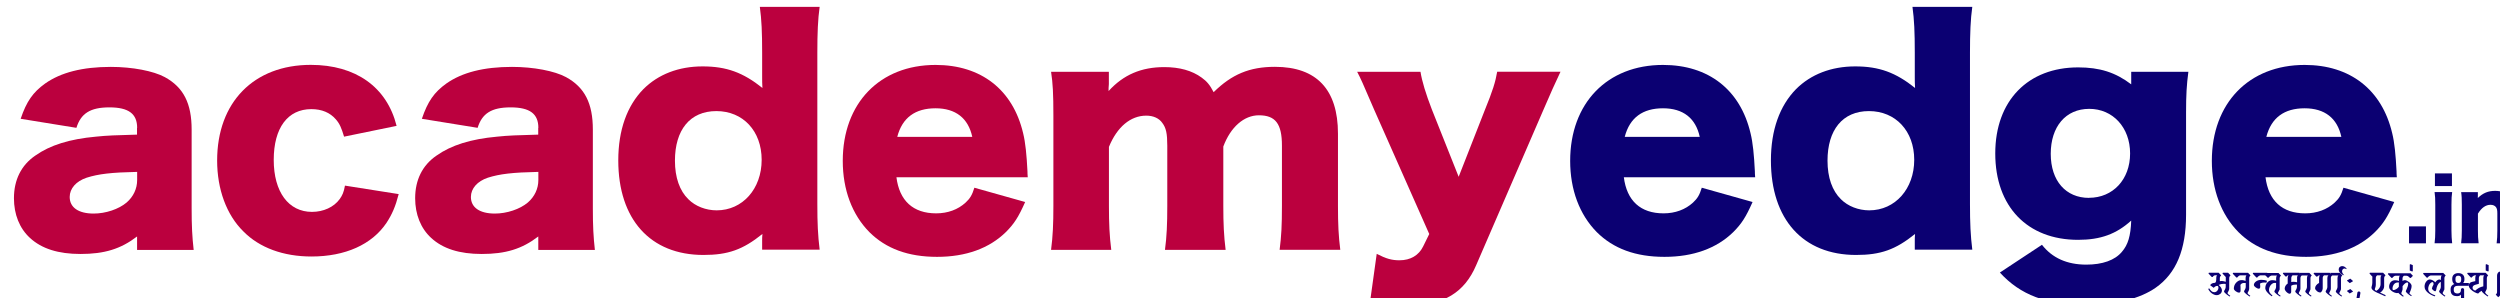 <?xml version="1.0" encoding="UTF-8"?>
<svg id="Layer_2" data-name="Layer 2" xmlns="http://www.w3.org/2000/svg" xmlns:xlink="http://www.w3.org/1999/xlink" viewBox="0 0 356.92 42.57">
  <defs>
    <style>
      .cls-1 {
        filter: url(#drop-shadow-1);
      }

      .cls-2 {
        filter: url(#drop-shadow-2);
      }

      .cls-3 {
        fill: #0b0072;
      }

      .cls-4 {
        fill: #bb003e;
      }
    </style>
    <filter id="drop-shadow-1" x="-4.33" y="-5.29" width="370" height="55" filterUnits="userSpaceOnUse">
      <feOffset dx="2" dy="1"/>
      <feGaussianBlur result="blur" stdDeviation="2"/>
      <feFlood flood-color="#2534bf" flood-opacity=".25"/>
      <feComposite in2="blur" operator="in"/>
      <feComposite in="SourceGraphic"/>
    </filter>
    <filter id="drop-shadow-2" x="308.67" y="31.71" width="56" height="18" filterUnits="userSpaceOnUse">
      <feOffset dx="2" dy="1"/>
      <feGaussianBlur result="blur-2" stdDeviation="2"/>
      <feFlood flood-color="#2534bf" flood-opacity=".25"/>
      <feComposite in2="blur-2" operator="in"/>
      <feComposite in="SourceGraphic"/>
    </filter>
  </defs>
  <g id="Layer_1-2" data-name="Layer 1">
    <g class="cls-1">
      <path class="cls-4" d="M17.58,17.25c0-2-1.21-2.92-3.96-2.92s-4.08.88-4.71,2.92l-7.96-1.29c.83-2.46,1.75-3.79,3.5-5.04,2.25-1.58,5.33-2.37,9.37-2.37,3.08,0,6.08.58,7.71,1.46,2.67,1.46,3.83,3.75,3.83,7.5v11.25c0,2.54.08,4.04.29,5.92h-8.08v-1.92c-2.33,1.79-4.67,2.5-8.08,2.5-3.17,0-5.54-.75-7.21-2.29-1.5-1.37-2.29-3.37-2.29-5.67,0-2.62,1.04-4.71,3.04-6.08,2.12-1.5,4.92-2.37,8.66-2.71,1.62-.17,2.88-.21,5.87-.29v-.96ZM17.58,23.54c-3.71.08-5.5.29-7.21.83-1.5.5-2.42,1.54-2.42,2.75,0,1.5,1.25,2.37,3.42,2.37,1.71,0,3.58-.62,4.71-1.58.96-.83,1.5-1.96,1.5-3.21v-1.17Z"/>
      <path class="cls-4" d="M47.12,18.5c-.38-1.25-.62-1.83-1.17-2.46-.83-.96-2-1.46-3.5-1.46-3.37,0-5.37,2.67-5.37,7.25s2.12,7.42,5.46,7.42c1.62,0,3.12-.67,3.96-1.83.38-.54.58-.96.75-1.92l7.67,1.21c-.46,1.79-.96,2.92-1.75,4.12-2.08,3.08-5.87,4.79-10.71,4.79-4,0-7.42-1.25-9.71-3.58-2.42-2.37-3.75-6.04-3.75-10.12,0-8.33,5.25-13.66,13.37-13.66,6.42,0,10.87,3.17,12.25,8.71l-7.5,1.54Z"/>
      <path class="cls-4" d="M74.86,17.25c0-2-1.21-2.92-3.96-2.92s-4.08.88-4.71,2.92l-7.96-1.29c.83-2.46,1.75-3.79,3.5-5.04,2.25-1.58,5.33-2.37,9.37-2.37,3.08,0,6.08.58,7.71,1.46,2.67,1.46,3.83,3.75,3.83,7.5v11.25c0,2.54.08,4.04.29,5.92h-8.08v-1.92c-2.33,1.79-4.67,2.5-8.08,2.5-3.17,0-5.54-.75-7.21-2.29-1.5-1.37-2.29-3.37-2.29-5.67,0-2.62,1.04-4.71,3.04-6.08,2.12-1.5,4.92-2.37,8.66-2.71,1.62-.17,2.88-.21,5.87-.29v-.96ZM74.86,23.54c-3.71.08-5.5.29-7.21.83-1.5.5-2.42,1.54-2.42,2.75,0,1.5,1.25,2.37,3.42,2.37,1.71,0,3.58-.62,4.71-1.58.96-.83,1.5-1.96,1.5-3.21v-1.17Z"/>
      <path class="cls-4" d="M106.81,33.32c0-.25,0-.54.04-.92-2.79,2.25-4.92,3-8.42,3-7.58,0-12.16-5.08-12.16-13.5,0-4.33,1.25-7.79,3.58-10.17,2.12-2.12,5.04-3.25,8.46-3.25s5.79.88,8.54,3.08c-.04-.62-.04-1-.04-1.58v-3.46c0-2.92-.08-4.71-.33-6.54h8.54c-.25,1.75-.33,3.75-.33,6.54v21.58c0,2.79.08,4.5.33,6.54h-8.21v-1.33ZM94.36,21.95c0,2.38.67,4.29,1.92,5.5,1,1,2.5,1.58,4.04,1.58,3.71,0,6.42-3.08,6.42-7.21s-2.67-6.96-6.46-6.96-5.92,2.71-5.92,7.08Z"/>
      <path class="cls-4" d="M125.98,24.29c.42,3.37,2.38,5.17,5.67,5.17,1.67,0,3.12-.54,4.21-1.54.62-.58.92-1.04,1.25-2.12l7.25,2.04c-.96,2.17-1.58,3.12-2.75,4.29-2.38,2.33-5.71,3.54-9.83,3.54s-7.29-1.17-9.67-3.54c-2.46-2.5-3.79-6.04-3.79-10.16,0-8.25,5.29-13.7,13.25-13.7,6.5,0,11.04,3.54,12.5,9.75.33,1.33.5,3.08.62,5.46,0,.17,0,.42.04.83h-18.75ZM136.81,18.54c-.58-2.67-2.37-4.08-5.25-4.08s-4.75,1.33-5.46,4.08h10.71Z"/>
      <path class="cls-4" d="M148.06,34.66c.25-1.92.33-3.67.33-6.29v-12.83c0-3.17-.08-4.67-.33-6.29h8.25v1.75q0,.17-.04.58v.42c2.12-2.33,4.67-3.42,7.96-3.42,2.17,0,3.96.5,5.33,1.5.75.54,1.17,1.04,1.71,2.08,2.58-2.54,5.12-3.62,8.75-3.62,5.96,0,9,3.25,9,9.54v10.33c0,2.58.08,4.29.33,6.25h-8.66c.25-1.96.33-3.46.33-6.29v-8.58c0-3.12-.92-4.33-3.29-4.33-2.12,0-4.04,1.67-5.08,4.46v8.5c0,2.5.08,4.25.33,6.25h-8.66c.25-1.87.33-3.62.33-6.29v-8.58c0-1.75-.17-2.54-.71-3.25-.46-.67-1.29-1.04-2.29-1.04-2.25,0-4.17,1.62-5.33,4.46v8.41c0,2.62.08,4.25.33,6.29h-8.58Z"/>
      <path class="cls-4" d="M194.26,14.83c-1.79-4.17-1.96-4.54-2.5-5.58h9.04c.21,1.33.75,3.12,1.62,5.37l3.83,9.62,3.71-9.46c1.17-2.87,1.54-4.08,1.79-5.54h9.04q-1.04,2.17-2.5,5.58l-9.54,22.04c-1.67,3.92-4.67,5.71-9.41,5.71-1.83,0-3.42-.21-5.71-.71l.92-6.62c1.37.71,2.17.92,3.25.92,1.58,0,2.75-.71,3.37-1.96l.88-1.79-7.79-17.58Z"/>
      <path class="cls-3" d="M229.83,24.29c.42,3.37,2.38,5.17,5.67,5.17,1.67,0,3.12-.54,4.21-1.54.62-.58.92-1.04,1.25-2.12l7.25,2.04c-.96,2.17-1.58,3.12-2.75,4.29-2.38,2.33-5.71,3.54-9.83,3.54s-7.29-1.17-9.67-3.54c-2.46-2.5-3.79-6.04-3.79-10.16,0-8.25,5.29-13.7,13.25-13.7,6.5,0,11.04,3.54,12.5,9.75.33,1.33.5,3.08.62,5.46,0,.17,0,.42.04.83h-18.75ZM240.67,18.54c-.58-2.67-2.37-4.08-5.25-4.08s-4.75,1.33-5.46,4.08h10.71Z"/>
      <path class="cls-3" d="M271.37,33.32c0-.25,0-.54.04-.92-2.79,2.25-4.92,3-8.42,3-7.58,0-12.16-5.08-12.16-13.5,0-4.33,1.25-7.79,3.58-10.17,2.12-2.12,5.04-3.25,8.46-3.25s5.79.88,8.54,3.08c-.04-.62-.04-1-.04-1.58v-3.46c0-2.92-.08-4.71-.33-6.54h8.54c-.25,1.75-.33,3.75-.33,6.54v21.58c0,2.79.08,4.5.33,6.54h-8.21v-1.33ZM258.91,21.95c0,2.38.67,4.29,1.92,5.5,1,1,2.5,1.58,4.04,1.58,3.71,0,6.42-3.08,6.42-7.21s-2.67-6.96-6.46-6.96-5.92,2.71-5.92,7.08Z"/>
      <path class="cls-3" d="M289.53,33.95c1.46,1.88,3.58,2.83,6.33,2.83,2.29,0,4.08-.62,5.08-1.83.87-1,1.25-2.25,1.33-4.46-2.12,1.92-4.37,2.75-7.58,2.75-7.25,0-11.83-4.75-11.83-12.33s4.71-12.29,11.83-12.29c3.08,0,5.33.71,7.58,2.42v-1.79h8.16c-.25,1.87-.33,3.33-.33,5.79v14.62c0,5-1.42,8.37-4.33,10.41-2.25,1.58-5.75,2.46-9.92,2.46-5.67,0-9.41-1.42-12.33-4.62l6-3.96ZM296.24,27.24c3.42,0,5.87-2.62,5.87-6.33s-2.46-6.37-5.83-6.37-5.5,2.54-5.5,6.42,2.17,6.29,5.46,6.29Z"/>
      <path class="cls-3" d="M321.44,24.29c.42,3.37,2.38,5.17,5.67,5.17,1.67,0,3.12-.54,4.21-1.54.62-.58.92-1.04,1.25-2.12l7.25,2.04c-.96,2.17-1.58,3.12-2.75,4.29-2.38,2.33-5.71,3.54-9.83,3.54s-7.29-1.17-9.67-3.54c-2.46-2.5-3.79-6.04-3.79-10.16,0-8.25,5.29-13.7,13.25-13.7,6.5,0,11.04,3.54,12.5,9.75.33,1.33.5,3.08.62,5.46,0,.17,0,.42.04.83h-18.75ZM332.27,18.54c-.58-2.67-2.37-4.08-5.25-4.08s-4.75,1.33-5.46,4.08h10.71Z"/>
      <path class="cls-3" d="M344.35,31.32v2.42h-2.42v-2.42h2.42Z"/>
      <path class="cls-3" d="M348.09,26.42c-.07.49-.1.97-.1,1.81v3.69c0,.65.04,1.3.1,1.81h-2.51c.07-.59.1-1.04.1-1.81v-3.69c0-.78-.02-1.27-.1-1.81h2.51ZM348.06,23.76v1.8h-2.43v-1.8h2.43Z"/>
      <path class="cls-3" d="M349.37,33.74c.07-.56.1-1.07.1-1.81v-3.69c0-.83-.02-1.33-.1-1.81h2.39v.5c0,.07-.01.25-.01.34.75-.72,1.49-1.02,2.47-1.02.83,0,1.49.23,1.93.67.48.48.68,1.07.68,2.01v3.01c0,.7.04,1.29.1,1.8h-2.49c.07-.58.1-1.08.1-1.81v-2.46c0-.48-.05-.68-.19-.89-.16-.22-.43-.34-.79-.34-.67,0-1.27.42-1.79,1.26v2.42c0,.68.02,1.19.1,1.81h-2.48Z"/>
    </g>
    <g class="cls-2">
      <path class="cls-3" d="M315.11,38.31s-.09.09-.13.16c-.04.07-.06.15-.06.24v.39s0,.03,0,.04c.07-.01.14-.02.21-.02.12,0,.23,0,.33.03.1.02.2.04.31.08v-.62s0-.04,0-.06l-.47-.49.05-.12h.75l.35.37c-.05.04-.1.09-.13.16-.04.07-.06.15-.06.24v1.48c0,.08-.01.16-.04.22-.02.07-.05.13-.08.18-.03.05-.05.1-.08.14-.02.04-.04.07-.04.11,0,.03.01.06.04.1.03.04.06.07.11.11s.09.07.13.1c.04.03.08.06.11.08l-.08.11s-.11-.07-.2-.13c-.09-.06-.18-.13-.27-.2s-.17-.14-.24-.22c-.07-.07-.1-.13-.1-.18,0-.04.01-.08.04-.12.02-.04.05-.09.08-.14.03-.05.05-.11.08-.18.02-.07.04-.14.04-.22v-.41c-.08-.01-.16-.02-.24-.02-.11,0-.22.01-.35.03s-.26.07-.42.13c.13.11.24.23.33.37.09.14.14.27.14.4,0,.09-.02.18-.05.26-.04.08-.09.16-.15.22-.07.06-.15.11-.24.15s-.2.06-.32.06-.24-.02-.35-.07c-.12-.05-.23-.11-.34-.19-.11-.08-.2-.17-.29-.28-.09-.11-.16-.22-.22-.35l.14-.08c.12.19.24.33.35.42.11.09.24.13.37.13.09,0,.17-.02.25-.06.07-.04.14-.09.19-.15.05-.06.09-.13.12-.21.03-.08.04-.16.04-.23,0-.17-.06-.25-.17-.25-.09,0-.19.03-.28.08-.09.05-.16.12-.21.2l-.52-.37c.04-.1.12-.18.23-.24s.23-.1.36-.1c.02,0,.03,0,.05,0,.02,0,.03,0,.05,0,.08-.06.13-.14.15-.24s.03-.19.03-.27v-.22c0-.16.04-.28.13-.36h-.27c-.07,0-.15.03-.22.08-.07.05-.12.11-.16.17h-.12l-.47-.49.05-.12h1.4l.35.37Z"/>
      <path class="cls-3" d="M319.08,40.41c-.02.07-.05.13-.08.18-.03.05-.05.1-.08.14-.02.04-.04.07-.04.11,0,.03.01.06.04.1.03.04.06.07.11.11s.09.07.13.1c.04.03.08.06.11.08l-.08.11s-.11-.07-.2-.13c-.09-.06-.18-.13-.27-.2s-.17-.14-.24-.22c-.07-.07-.1-.13-.1-.18,0-.04.01-.08.04-.12s.05-.09.08-.14.05-.11.08-.18c.02-.07.04-.14.04-.22v-.54c-.1,0-.19-.01-.28-.01-.07,0-.16.02-.25.06-.09.04-.17.11-.23.21,0,.07,0,.14.01.21,0,.08,0,.15.01.23s0,.15,0,.22c0,.07,0,.13,0,.18,0,.07-.02.14-.06.19-.04.06-.1.08-.17.08-.06,0-.13-.02-.21-.05-.08-.04-.16-.08-.24-.14s-.15-.12-.2-.19c-.06-.07-.08-.14-.08-.21,0-.14.03-.29.08-.43s.13-.27.23-.38.21-.2.34-.28c.13-.07.27-.11.42-.11.11,0,.22,0,.32.03.1.02.19.04.29.08v-.43c0-.16.04-.28.13-.36h-.89c-.09,0-.17.04-.25.11s-.14.13-.19.2h-.12l-.52-.55.05-.12h2.14l.35.37c-.05.04-.1.09-.13.16-.04.07-.06.15-.06.24v1.48c0,.08-.01.16-.04.22Z"/>
      <path class="cls-3" d="M321.57,38.31h-.83s-.09,0-.14.03c-.05.02-.09.04-.13.07-.04.03-.08.06-.12.1-.03.04-.06.07-.09.11h-.12l-.52-.55.05-.12h2.02l-.13.37ZM321.61,39.06s.01.04.02.06,0,.04,0,.06c0,.07-.02.13-.07.18-.06,0-.12-.01-.18-.02-.06,0-.12,0-.18,0-.08,0-.18.01-.28.04-.11.02-.19.06-.26.11,0,.07.01.15.02.24s.01.17.01.22c0,.07-.02.14-.05.19s-.09.08-.16.08c-.05,0-.12-.02-.2-.05-.08-.03-.15-.08-.23-.13-.07-.05-.14-.11-.19-.17-.05-.06-.08-.13-.08-.19,0-.09.03-.17.08-.26.05-.09.13-.16.22-.23s.2-.13.33-.17c.12-.04.26-.07.4-.07.16,0,.31.01.44.03.13.02.25.05.35.08Z"/>
      <path class="cls-3" d="M323.41,40.41c-.02.07-.05.13-.08.18-.03.05-.05.1-.08.14-.02.04-.04.07-.04.11,0,.03.01.06.04.1.03.04.06.07.11.11s.09.07.13.1c.04.03.08.06.11.08l-.08.11s-.11-.07-.2-.13c-.09-.06-.18-.13-.27-.2-.09-.07-.17-.14-.24-.22-.07-.07-.1-.13-.1-.18,0-.04.01-.08.04-.12s.05-.09.08-.14c.03-.05.05-.11.08-.18.02-.07.04-.14.04-.22v-.56s-.08,0-.11,0c-.04,0-.08,0-.11,0-.1,0-.2.03-.29.09s-.18.13-.25.22c-.07.09-.13.2-.18.32-.04.12-.07.25-.07.39s.04.26.12.39.21.26.38.39l-.11.11c-.28-.19-.5-.39-.67-.6-.17-.21-.25-.4-.25-.57,0-.15.03-.3.08-.44.05-.14.13-.26.22-.36.09-.1.19-.18.31-.24s.23-.09.36-.09c.11,0,.21,0,.3.02.09.01.19.03.28.06v-.38c0-.16.04-.28.13-.36h-.74s-.09,0-.14.03c-.05.02-.09.04-.13.07-.04.03-.08.06-.12.1-.03.04-.06.07-.09.11h-.12l-.52-.55.05-.12h2.02l.35.37c-.05.04-.1.09-.13.16-.04.07-.06.15-.06.24v1.48c0,.08-.01.16-.04.22Z"/>
      <path class="cls-3" d="M324.19,40.16c0-.12.04-.24.11-.36.07-.12.18-.23.31-.32v-.81c0-.16.04-.28.13-.36-.09,0-.15.02-.2.05-.04.03-.08.07-.11.12h-.12l-.39-.42.05-.12h2.3l.35.37c-.05.04-.1.09-.13.16-.04.07-.06.15-.06.24v1.48c0,.08-.01.16-.04.22-.02.07-.05.13-.08.18-.03.05-.05.1-.08.14-.02.04-.04.07-.04.11,0,.03.01.06.04.1.03.04.06.07.11.11s.09.07.13.1c.04.03.08.06.11.08l-.08.11s-.11-.07-.2-.13c-.09-.06-.18-.13-.27-.2s-.17-.14-.24-.22c-.07-.07-.1-.13-.1-.18,0-.04.01-.08.04-.12.02-.04.05-.09.08-.14.03-.05.05-.11.08-.18.02-.07.04-.14.04-.22v-.32s-.04,0-.06,0-.04,0-.06,0c-.11,0-.23.01-.35.03-.12.02-.24.07-.35.14v.86c0,.07-.02.13-.06.19s-.1.09-.17.09c-.05,0-.12-.02-.2-.07-.08-.04-.15-.1-.23-.17-.07-.07-.14-.15-.19-.24-.05-.09-.08-.17-.08-.26ZM325.94,38.67c0-.16.04-.28.13-.36h-.76c-.05.04-.1.09-.13.16-.04.07-.06.15-.06.24v.56s.1-.02.15-.03c.05,0,.1-.01.16-.01.1,0,.19,0,.27.02.08.01.17.03.25.05v-.63Z"/>
      <path class="cls-3" d="M327.82,40.41c-.02.07-.05.13-.08.18-.03.05-.05.1-.08.14-.02.04-.04.07-.04.11,0,.03.01.06.04.1.03.04.06.07.11.11s.08.07.13.1c.04.03.08.06.11.08l-.08.11s-.11-.07-.2-.13c-.09-.06-.18-.13-.27-.2s-.17-.14-.24-.22c-.07-.07-.1-.13-.1-.18,0-.04.01-.08.04-.12s.05-.09.08-.14.05-.11.08-.18c.02-.07.04-.14.04-.22v-1.26c0-.16.04-.28.13-.36h-1.05l-.12-.37h1.38l.35.37c-.05.04-.1.09-.14.16-.04.07-.05.15-.05.24v1.48c0,.08-.01.16-.04.22Z"/>
      <path class="cls-3" d="M330.42,38.31h-.62c-.05.04-.1.09-.14.16-.04.07-.05.15-.05.24v1.37c0,.09,0,.17-.03.25-.02.08-.04.16-.08.22-.03.06-.07.11-.12.15-.05.04-.09.06-.15.06-.06,0-.13-.02-.21-.05s-.16-.08-.23-.14c-.07-.06-.14-.13-.19-.2s-.08-.14-.08-.22c0-.14.05-.28.15-.41.1-.14.24-.26.42-.35v-.71c0-.16.04-.28.13-.36h-.05c-.09,0-.16.02-.22.05-.05.03-.09.07-.13.12h-.12l-.39-.42.05-.12h2.25l.35.37c-.05.04-.1.09-.14.16-.04.07-.05.15-.05.24v1.48c0,.08-.01.16-.04.22-.02.07-.05.13-.08.18-.03.05-.05.1-.08.14-.02.04-.04.07-.04.11,0,.03.01.06.04.1.03.04.06.07.11.11s.08.07.13.1c.04.03.08.06.11.08l-.08.11s-.11-.07-.2-.13c-.09-.06-.18-.13-.27-.2-.09-.07-.17-.14-.24-.22-.07-.07-.1-.13-.1-.18,0-.04.01-.08.04-.12s.05-.09.08-.14.05-.11.08-.18c.02-.07.04-.14.04-.22v-1.26c0-.16.04-.28.13-.36Z"/>
      <path class="cls-3" d="M332.18,40.41c-.02.07-.05.13-.08.18-.03.05-.05.1-.08.14-.02.04-.04.07-.04.11,0,.03.01.06.04.1.03.04.06.07.11.11s.08.07.13.1c.04.03.08.06.11.08l-.08.11s-.11-.07-.2-.13c-.09-.06-.18-.13-.27-.2s-.17-.14-.24-.22c-.07-.07-.1-.13-.1-.18,0-.04.01-.08.04-.12s.05-.09.08-.14.05-.11.08-.18c.02-.07.04-.14.04-.22v-1.26c0-.16.04-.28.13-.36h-1.05l-.12-.37h1.38l.35.37c-.05.04-.1.09-.14.16-.04.07-.05.15-.05.24v1.48c0,.08-.01.16-.04.22Z"/>
      <path class="cls-3" d="M332.38,36.99c.14,0,.26.04.38.11.11.08.2.17.27.27l-.07.06s-.07-.05-.1-.07c-.04-.02-.07-.03-.12-.03-.1,0-.19.04-.26.11-.07.07-.11.17-.11.3,0,.09.03.19.09.28.06.1.13.19.22.28l-.26-.08c-.15-.08-.27-.19-.38-.32-.1-.13-.15-.27-.15-.41,0-.16.05-.29.15-.37.1-.09.22-.13.35-.13Z"/>
      <path class="cls-3" d="M333.92,39.16l-.46.26c-.06-.05-.12-.11-.19-.17-.06-.06-.13-.11-.19-.16v-.05l.46-.26c.06.05.12.11.19.16.07.06.13.12.19.17v.05ZM333.92,40.64l-.46.26c-.06-.05-.12-.11-.19-.17-.06-.06-.13-.11-.19-.16v-.05l.46-.26c.06.05.12.11.19.16.07.06.13.11.19.17v.05Z"/>
      <path class="cls-3" d="M334.84,41.71c-.02.1-.11.18-.21.18-.13,0-.23-.12-.21-.24l.14-.87c.02-.1.11-.17.22-.17.13,0,.23.11.21.24l-.15.87Z"/>
      <path class="cls-3" d="M336.69,38.67c0-.05,0-.11.02-.16l-.42-.45.05-.12h1.89l.35.37c-.05.04-.1.09-.14.16-.04.07-.06.15-.06.24v1.12c0,.09-.01.18-.04.28s-.07.18-.12.26c-.05.08-.11.16-.18.23-.07.07-.15.13-.24.18l.8.37-.07.15-1.19-.53c-.22-.1-.41-.21-.55-.33-.14-.12-.22-.25-.22-.39,0-.03,0-.07.02-.12.01-.05.03-.1.04-.15.02-.06.03-.12.04-.19.01-.07.02-.14.02-.21v-.7ZM337.04,40.3s.01.07.04.1c.03.03.09.07.18.12.18-.09.33-.22.44-.39s.17-.36.17-.57v-.89c0-.16.04-.28.13-.36h-.62c-.05.04-.1.09-.14.16-.04.07-.05.15-.05.24v.93c0,.08,0,.15-.02.22-.01.07-.03.13-.05.18s-.03.1-.05.15c-.02.04-.02.08-.02.11Z"/>
      <path class="cls-3" d="M341.97,40.82s.01.06.04.09c.02.03.05.06.09.1.03.03.07.06.11.09.04.03.08.05.11.07l-.08.11s-.11-.06-.19-.12-.17-.12-.26-.19c-.09-.07-.16-.14-.22-.21s-.1-.13-.1-.18c0-.02.02-.07.05-.14.03-.07.07-.16.12-.26s.08-.21.12-.33c.03-.12.05-.25.05-.38,0-.04-.01-.07-.04-.1-.02-.03-.06-.04-.09-.04-.05,0-.11.01-.17.04s-.12.07-.18.12c-.06.05-.12.1-.17.17-.06.06-.11.13-.15.2v.35c0,.08,0,.16-.03.22-.02.07-.04.13-.06.18-.02.05-.04.1-.06.14-.02.04-.03.07-.03.11,0,.03.01.06.04.1.02.04.05.07.09.11s.07.07.11.1c.04.03.07.06.1.08l-.08.11s-.08-.05-.14-.09c-.06-.04-.12-.09-.19-.14-.06-.05-.13-.11-.2-.16-.07-.06-.12-.11-.16-.16-.06.02-.12.04-.2.04-.06,0-.16-.02-.28-.06-.12-.04-.25-.1-.37-.18s-.23-.17-.32-.28c-.09-.11-.14-.23-.14-.37,0-.16.02-.29.07-.41.04-.12.1-.22.18-.3.08-.08.17-.14.27-.18.1-.04.21-.06.32-.06s.22.01.32.03c.1.02.18.04.25.07v-.38c0-.16.04-.28.13-.36h-.63c-.09,0-.18.04-.26.11-.08.06-.15.13-.19.2h-.12l-.52-.55.05-.12h3.18l.35.37-.3.3h-.12c-.07-.08-.15-.15-.23-.21s-.17-.1-.26-.1h-.38c-.05.04-.1.09-.14.16-.04.07-.06.15-.06.24v.34c.05-.03.11-.06.16-.08.06-.02.11-.03.16-.03.11,0,.22.03.33.09s.22.13.32.21c.1.08.18.17.24.26s.09.18.09.25c0,.13-.02.26-.05.38-.04.12-.07.23-.11.33-.04.1-.08.18-.11.25s-.05.11-.05.12ZM339.72,40.41c.06,0,.12-.01.19-.04s.14-.06.21-.1.14-.09.2-.15c.06-.06.12-.12.16-.2v-.59s-.06,0-.09,0-.05,0-.08,0c-.09,0-.18.02-.26.05s-.17.09-.24.17c-.07.08-.12.17-.17.28-.04.11-.07.24-.07.4,0,.05.01.09.03.13s.05.05.1.05Z"/>
      <path class="cls-3" d="M342.38,37.76l-.34-.14v-.85l.09-.06.34.14v.85l-.08.06Z"/>
      <path class="cls-3" d="M346.93,40.41c-.02.07-.05.13-.08.18-.03.05-.05.1-.08.14-.02.04-.04.07-.04.11,0,.03.01.06.04.1.03.04.06.07.11.11s.09.07.13.1c.04.03.08.06.11.08l-.08.11s-.11-.07-.2-.13c-.09-.06-.18-.13-.27-.2-.09-.07-.17-.14-.24-.22-.07-.07-.1-.13-.1-.18,0-.04.01-.08.04-.12.02-.04.05-.09.08-.14.03-.05.05-.11.08-.18.02-.07.04-.14.04-.22v-.71c-.13.05-.25.15-.35.29-.11.15-.19.33-.25.56,0,.05-.02.11-.03.17-.01.06-.03.11-.04.16-.02.05-.04.09-.06.12-.02.03-.04.05-.06.05-.03,0-.07-.01-.13-.04-.05-.03-.11-.07-.16-.11-.05-.04-.1-.09-.13-.13-.04-.05-.06-.09-.06-.12.01-.08.04-.17.08-.27.04-.1.09-.2.15-.29v-.12c0-.06-.01-.11-.04-.16-.02-.05-.06-.07-.12-.07-.06,0-.13.03-.2.08-.07.05-.14.12-.2.21-.06.09-.11.19-.14.3-.04.12-.06.24-.06.37s.03.24.09.34c.06.1.14.18.24.26.1.07.21.14.33.19.12.05.24.1.36.15l-.08.13c-.17-.05-.34-.12-.51-.21s-.33-.19-.47-.31c-.14-.12-.26-.25-.35-.4-.09-.15-.13-.3-.13-.48,0-.13.02-.26.06-.38s.1-.23.17-.32c.07-.09.15-.17.24-.23.09-.06.19-.08.29-.08.06,0,.12.01.19.03.07.02.14.05.21.09.07.04.13.08.2.13s.12.1.17.16c.03-.05.07-.1.11-.15s.09-.09.14-.13c.05-.04.1-.07.16-.09.06-.02.12-.04.18-.04.02,0,.05,0,.09.02s.08.03.12.06v-.29c0-.16.04-.28.13-.36h-1.55s-.09,0-.14.03c-.05.02-.09.04-.13.07-.04.03-.08.06-.12.1-.03.04-.06.07-.09.11h-.12l-.52-.55.05-.12h2.83l.35.37c-.05.04-.1.09-.13.15s-.06.14-.06.23v1.49c0,.08-.01.16-.04.22Z"/>
      <path class="cls-3" d="M349.35,41.58v-.51c-.16.18-.37.21-.59.21-.39,0-.89-.13-.89-.87v-.12c0-.42.24-.64.53-.74-.17-.11-.3-.32-.3-.67v-.1c0-.53.38-.79.87-.79s.87.26.87.79v.1c0,.26-.07.42-.19.52.14,0,.27,0,.37,0h.45v.4h-1.52c-.4,0-.63.13-.63.51v.09c0,.38.23.5.52.5.26,0,.48-.11.5-.46v-.09c0-.12.11-.22.23-.22s.23.1.23.22v1.24c0,.12-.1.22-.23.22s-.23-.1-.23-.22ZM349.38,38.95v-.16c0-.28-.13-.43-.41-.43s-.41.14-.41.43v.16c0,.3.13.45.41.45s.41-.14.41-.45Z"/>
      <path class="cls-3" d="M351.39,38.67c0-.16.04-.28.13-.36h-.16s-.09,0-.14.03c-.05.02-.09.04-.13.07-.04.03-.08.06-.12.1-.04.04-.07.07-.09.11h-.12l-.52-.55.05-.12h2.59l.35.37c-.05.04-.1.09-.13.16-.04.07-.06.16-.06.27v1.34c0,.08-.01.16-.04.22-.02.07-.05.13-.08.18-.03.05-.05.1-.08.14-.02.04-.04.07-.04.11,0,.04.02.08.05.12.03.04.07.09.12.13s.09.08.15.13c.05.04.09.07.13.1l-.08.11s-.12-.07-.21-.14-.19-.14-.29-.22c-.1-.08-.18-.16-.25-.24-.07-.08-.11-.15-.11-.21-.09.04-.17.09-.26.15-.08.06-.16.14-.24.23-.06,0-.14-.01-.23-.05s-.19-.07-.29-.13c-.1-.05-.2-.12-.3-.19s-.19-.15-.27-.23c-.08-.08-.14-.17-.19-.26s-.07-.18-.07-.27c0-.14.04-.26.13-.35.08-.09.22-.16.4-.19l.4-.09v-.47ZM352.54,38.67c0-.16.04-.28.13-.36h-.58c-.05.04-.1.09-.13.16-.04.07-.06.15-.06.24v.81l-.48.13c-.15.04-.26.1-.32.17-.06.07-.1.16-.1.27,0,.05.01.1.03.14.02.04.05.08.09.12.04.03.08.06.13.09.05.03.09.04.14.05.16-.15.33-.28.53-.39.19-.1.4-.18.62-.22,0-.01,0-.03,0-.06v-1.16Z"/>
      <path class="cls-3" d="M353.22,37.76l-.34-.14v-.85l.08-.06.34.14v.85l-.09.06Z"/>
      <path class="cls-3" d="M355,40.85c0,.11-.03.22-.08.32-.06.1-.14.19-.26.26l-.35-.37c.05-.04.1-.09.13-.15.04-.06.06-.14.06-.23v-2.34c0-.11.03-.22.08-.32.06-.1.14-.19.26-.26l.35.37c-.05.04-.1.09-.13.15-.04.06-.06.14-.06.23v2.34ZM356.06,40.85c0,.11-.03.22-.09.32-.06.1-.14.19-.26.26l-.35-.37c.05-.04.1-.09.14-.15.04-.06.05-.14.05-.23v-2.34c0-.11.03-.22.08-.32.06-.1.14-.19.26-.26l.35.37c-.05.04-.1.09-.14.15-.04.06-.05.14-.05.23v2.34Z"/>
    </g>
  </g>
</svg>